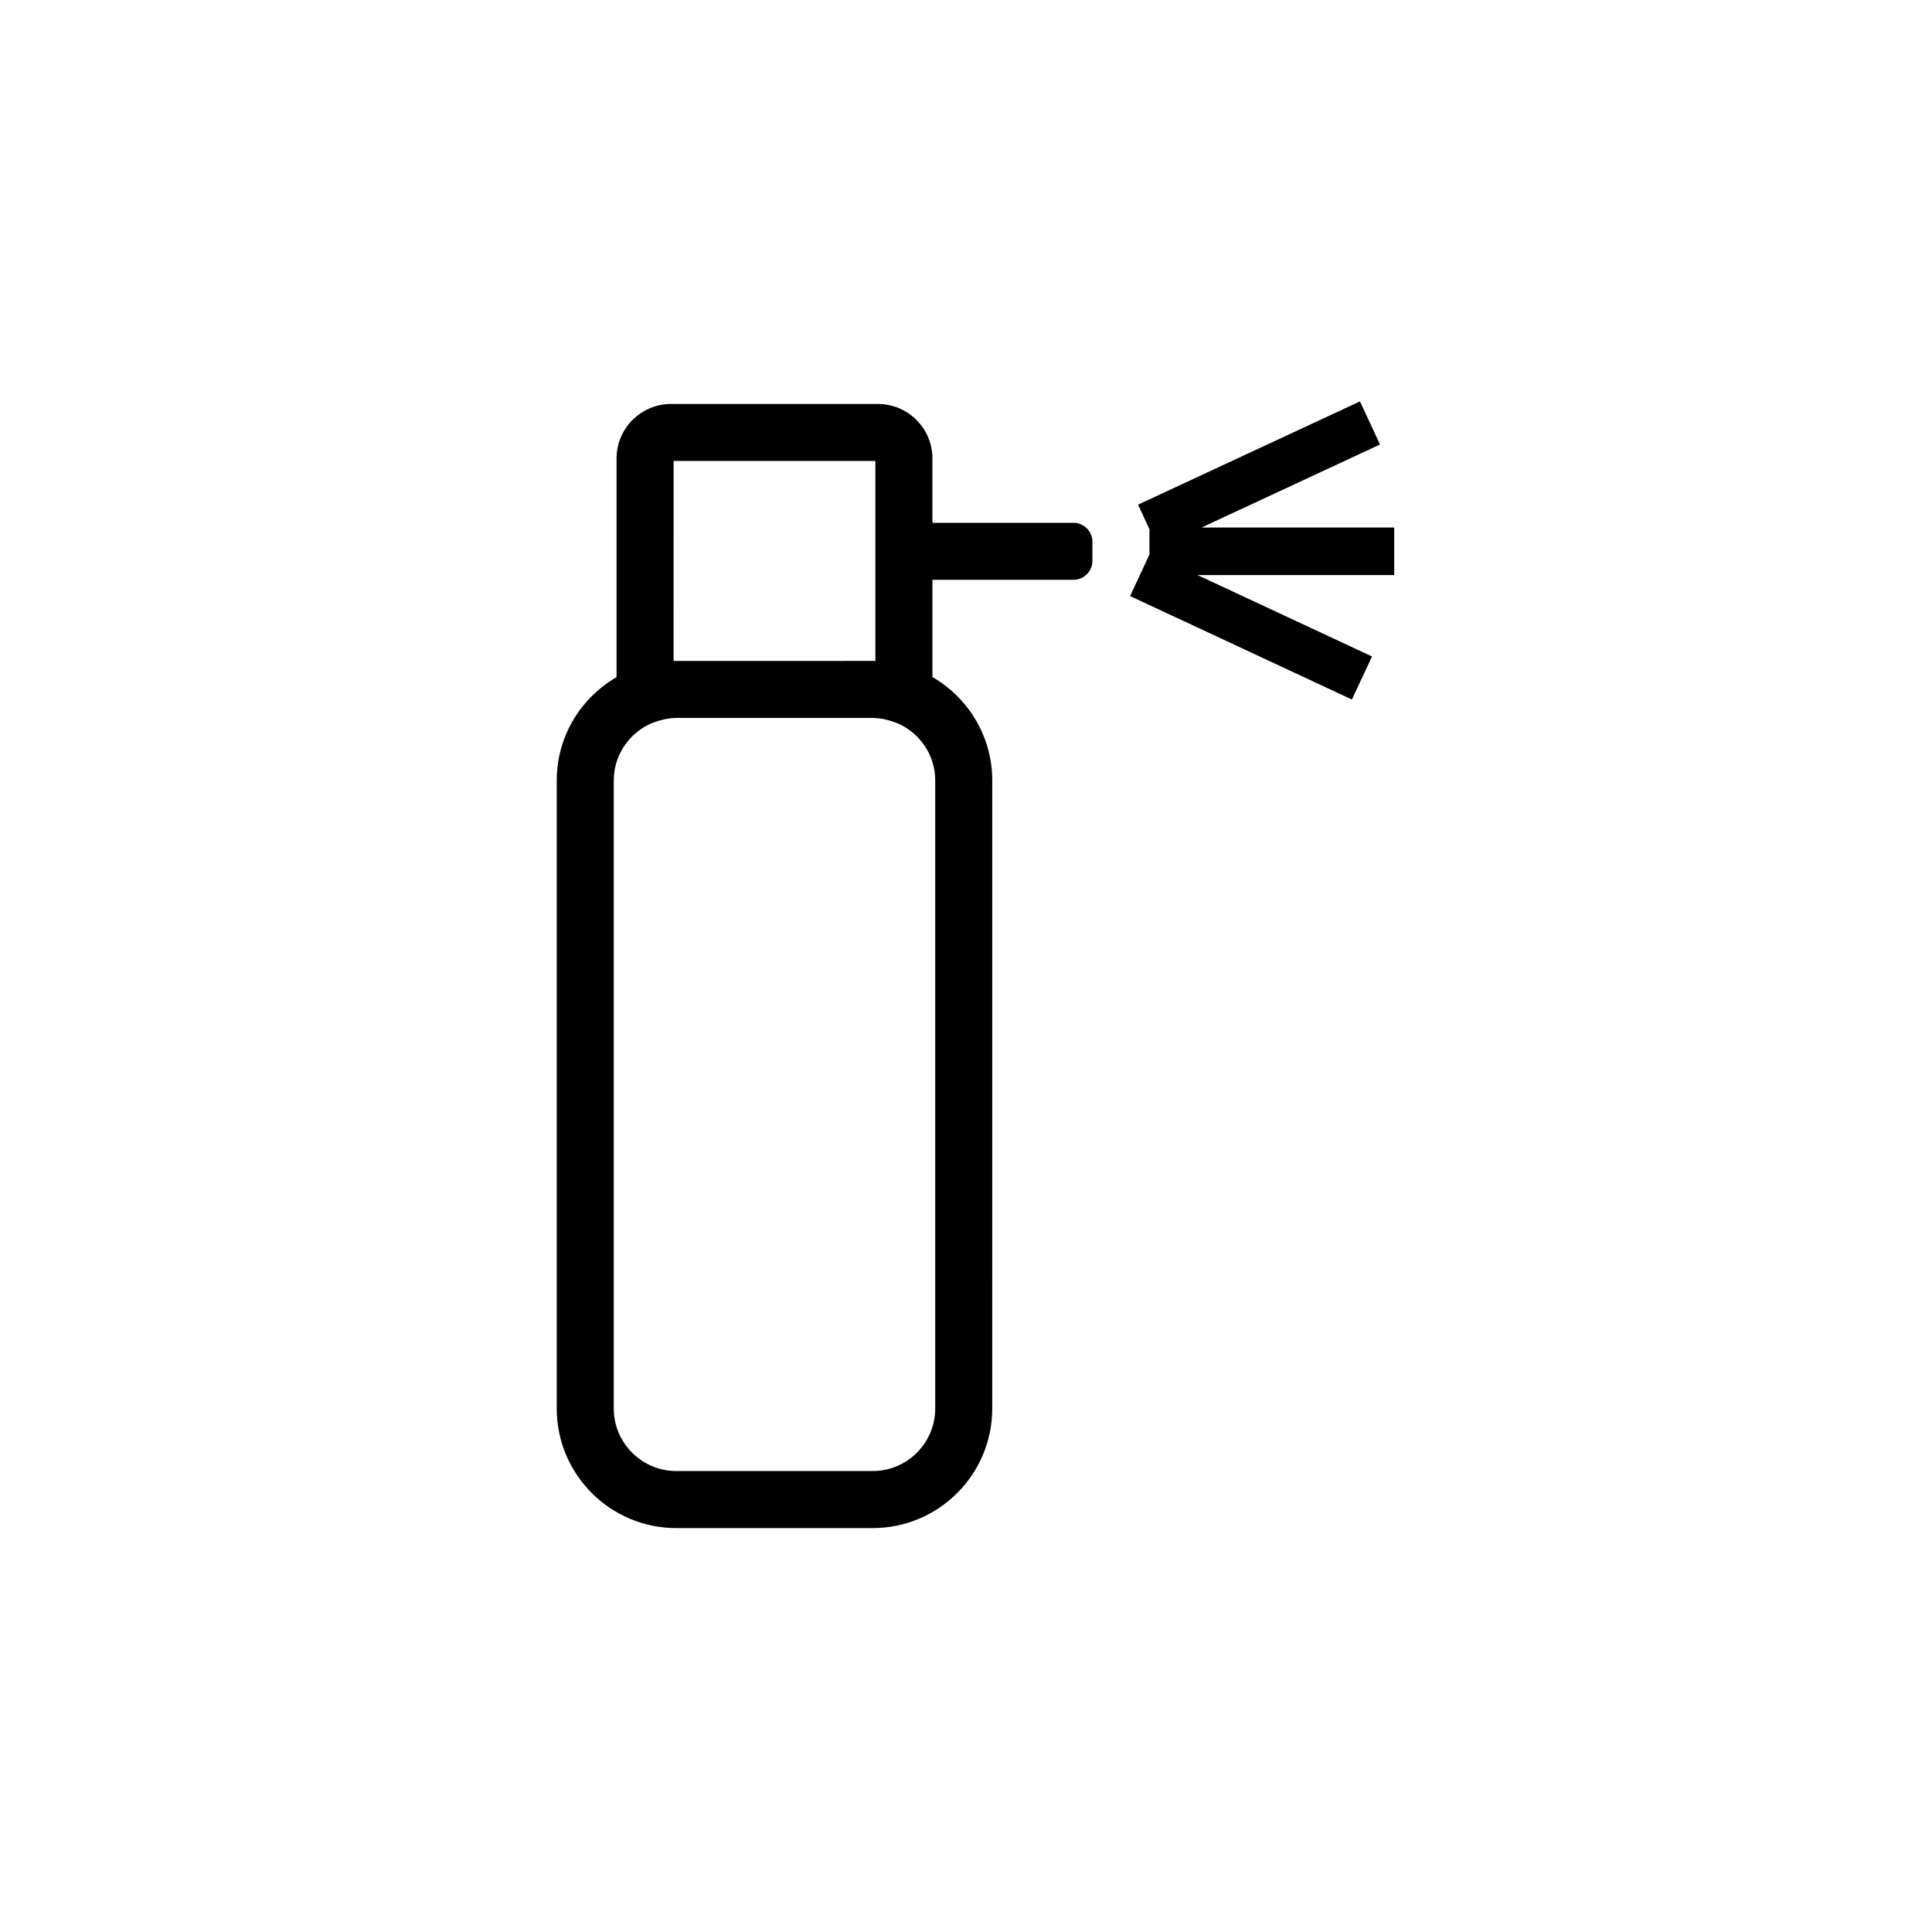 <?xml version="1.0" encoding="UTF-8"?>
<!-- Uploaded to: ICON Repo, www.svgrepo.com, Generator: ICON Repo Mixer Tools -->
<svg fill="#000000" width="800px" height="800px" version="1.1" viewBox="144 144 512 512" xmlns="http://www.w3.org/2000/svg">
 <g>
  <path d="m428.46 282.55h-37.309v-0.215c-0.016 0.004-0.031 0.004-0.047 0.012v-16.848c0-7.965-6.484-14.445-14.449-14.445h-54.816c-7.969 0-14.449 6.481-14.449 14.445v57.949c-9.457 5.488-15.852 15.695-15.852 27.398v166.43c0 17.477 14.211 31.684 31.68 31.684h52.055c17.473 0 31.68-14.207 31.68-31.684l0.004-166.45c0-11.699-6.394-21.914-15.852-27.398v-25.773h37.359c2.785 0 5.039-2.254 5.039-5.039v-5.039c-0.008-2.777-2.258-5.031-5.043-5.031zm-105.95-16.391h53.48v53.004c-0.238-0.004-0.48-0.012-0.719-0.012l-52.051 0.004c-0.238 0-0.473 0-0.715 0.012zm69.332 84.672v166.44c0 9.133-7.43 16.57-16.566 16.57h-52.055c-9.133 0-16.566-7.445-16.566-16.57v-166.44c0-6.707 4.027-12.461 9.766-15.062l1.133-0.418c0.973-0.352 1.918-0.621 2.836-0.801 0.926-0.156 1.863-0.289 2.836-0.289h52.055c0.969 0 1.91 0.125 2.836 0.289 0.922 0.18 1.859 0.449 2.832 0.801l1.16 0.43c5.723 2.609 9.734 8.355 9.734 15.051z"/>
  <path d="m513.48 283.8h-51.051l47.285-22.008-5.309-11.418-58.809 27.363 3.019 6.5v6.711l-5.125 11.016 58.773 27.414 5.336-11.41-46.254-21.574h52.133z"/>
 </g>
</svg>